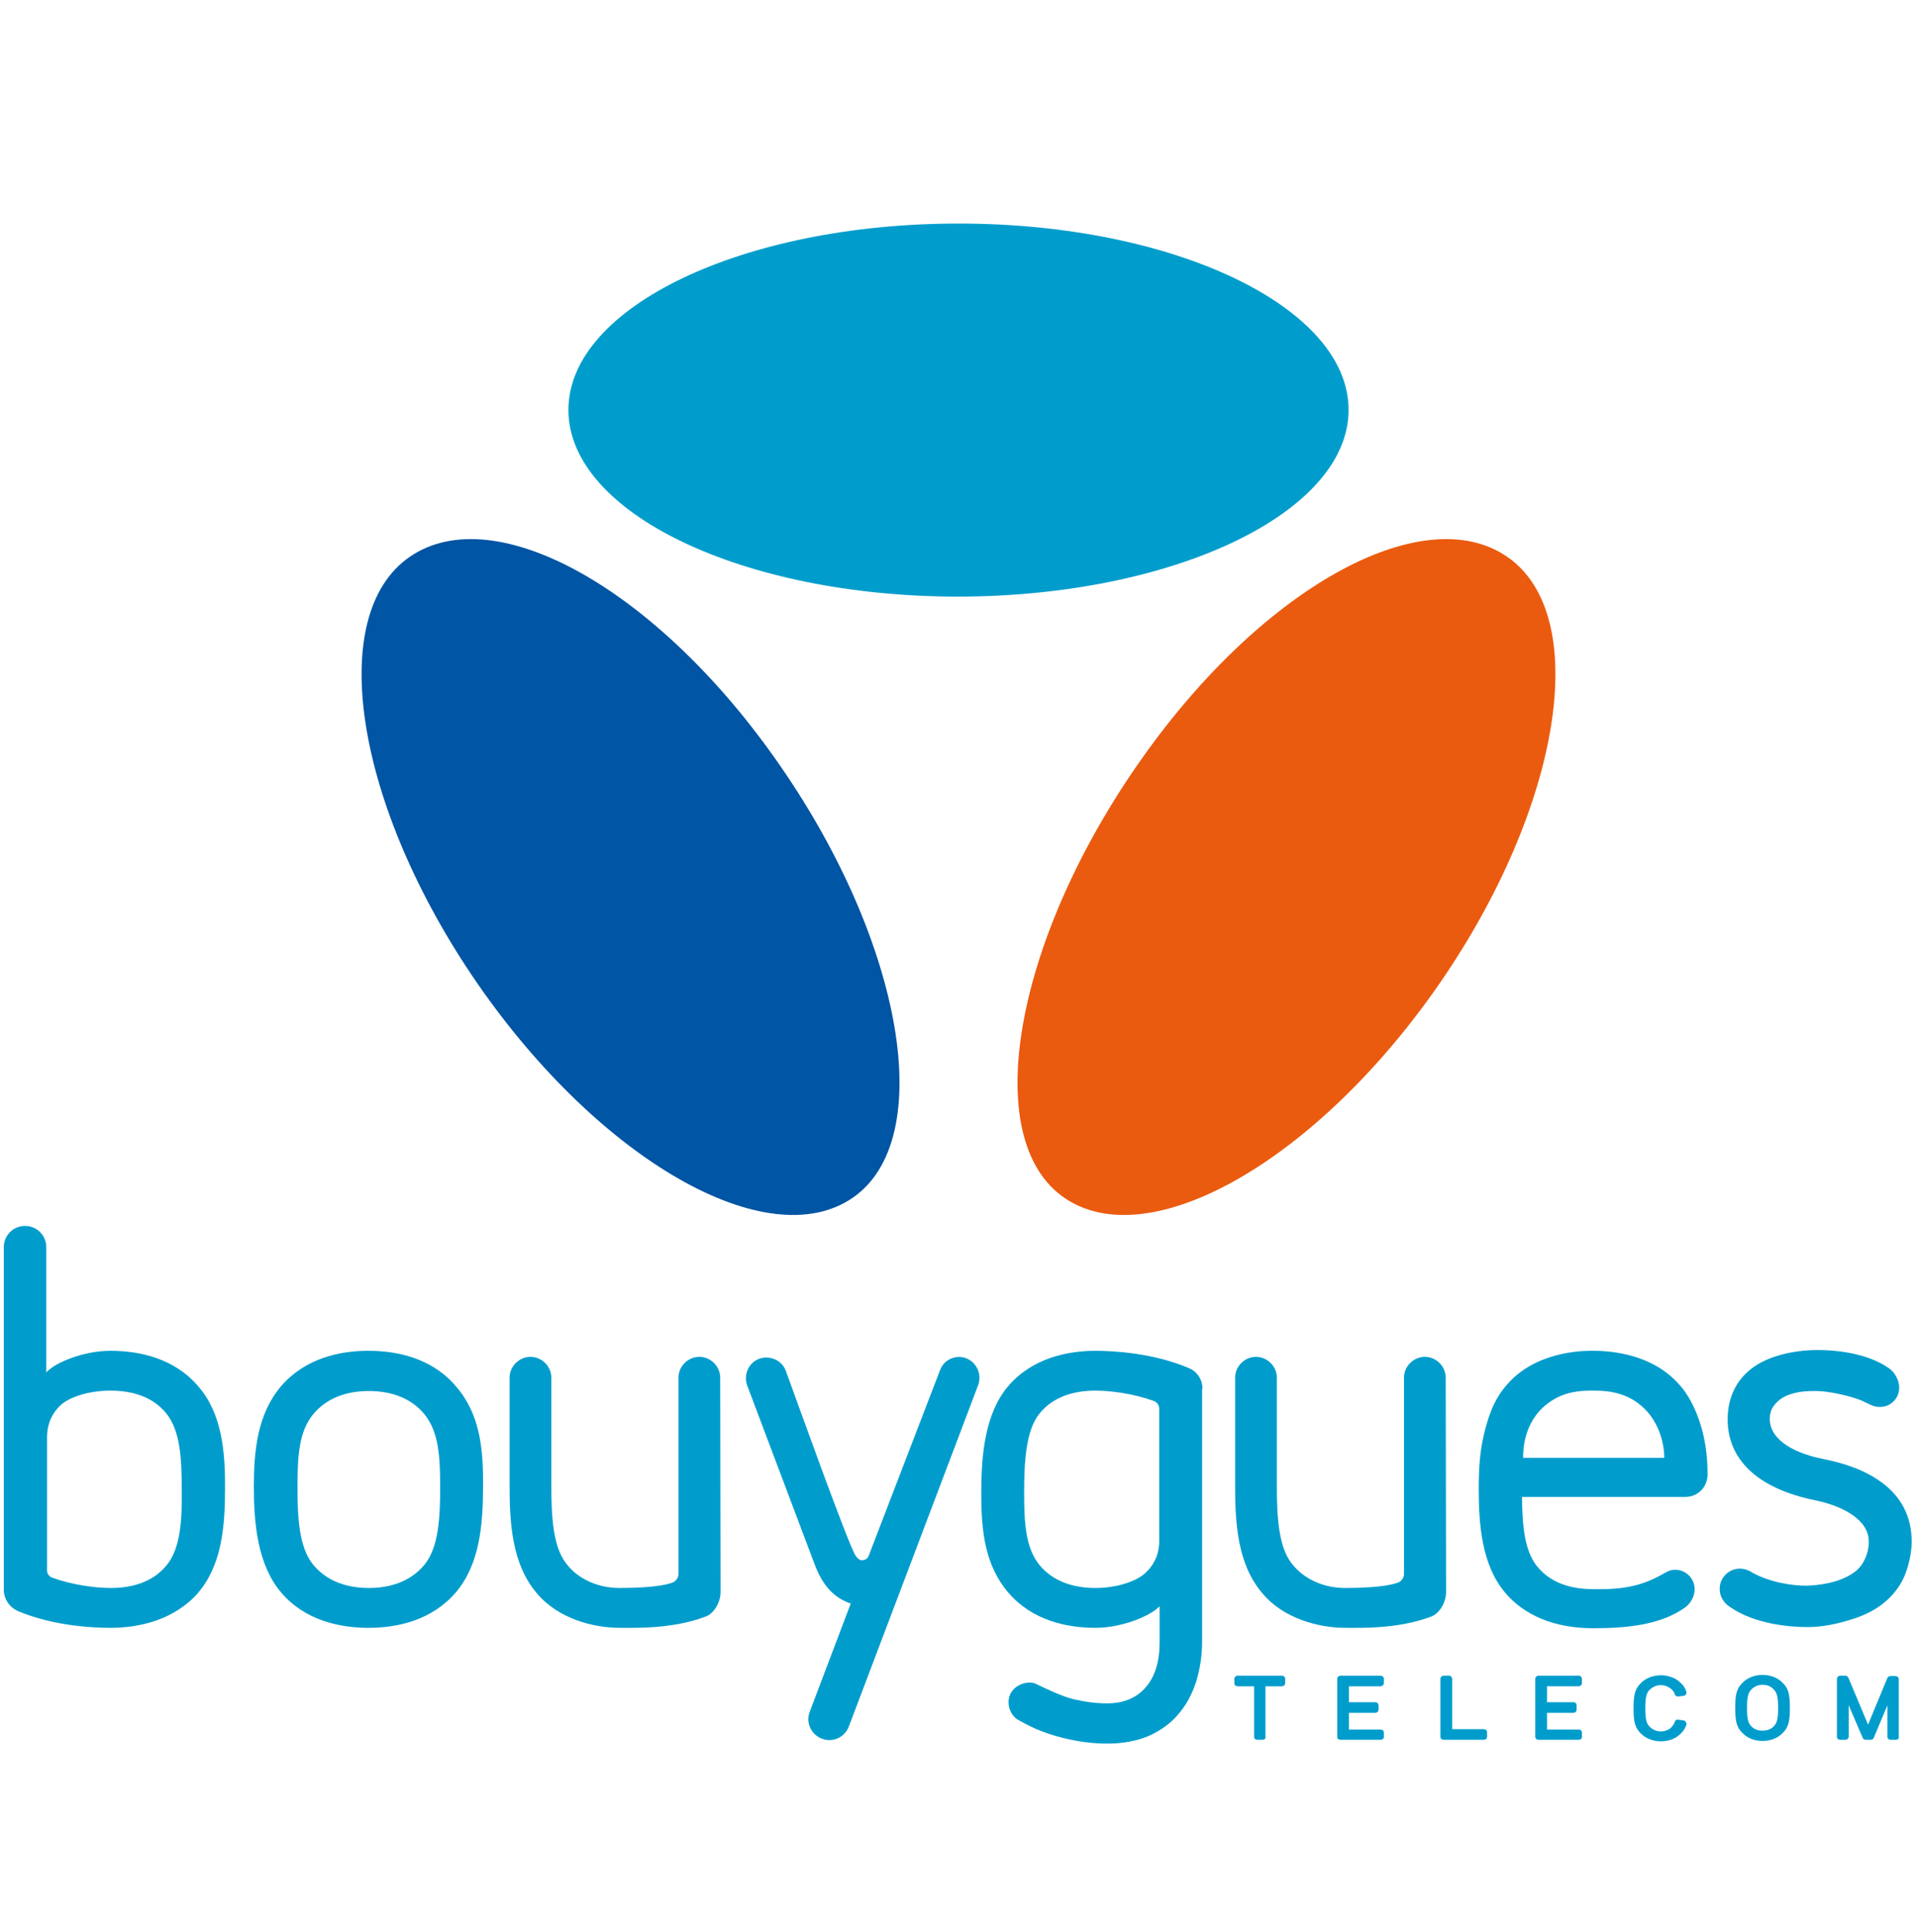 <?xml version="1.0" encoding="utf-8"?>
<!-- Generator: Adobe Illustrator 28.0.0, SVG Export Plug-In . SVG Version: 6.00 Build 0)  -->
<svg version="1.1" xmlns="http://www.w3.org/2000/svg" xmlns:xlink="http://www.w3.org/1999/xlink" x="0px" y="0px"
	 viewBox="0 0 505.2 509" style="enable-background:new 0 0 505.2 509;" xml:space="preserve">
<style type="text/css">
	.st0{display:none;}
	.st1{display:inline;}
	.st2{fill:#EA5B0F;}
	.st3{fill:#0055A4;}
	.st4{fill:#009DCC;}
</style>
<g id="Logo" class="st0">
	<g class="st1">
		<g>
			<path class="st2" d="M281.5,318.2c23.2,16,69-10.1,102.4-58.5c33.4-48.4,41.7-100.5,18.5-116.5c-23.2-16-67.9,8.8-101.3,57.2
				C267.8,248.8,258.3,302.2,281.5,318.2z"/>
			<path class="st3" d="M223.7,318.2c-23.2,16-69-10.1-102.4-58.5c-33.4-48.4-41.7-100.5-18.5-116.5c23.2-16,67.9,8.8,101.3,57.2
				C237.4,248.8,246.9,302.2,223.7,318.2z"/>
			<ellipse class="st4" cx="252.6" cy="103.1" rx="106.5" ry="50.9"/>
		</g>
		<g>
			<g>
				<g>
					<path class="st4" d="M147,382.5c-5-5.9-12.3-7.4-18.3-7.4c-6,0-13.2,1.5-18.3,7.4c-5,5.9-5.8,13.6-5.8,21.1
						c0,7.5,0.7,16.3,5.8,22.2c5,5.9,12.3,7.4,18.3,7.4c6,0,13.2-1.5,18.3-7.4c5-5.9,5.8-14.2,5.8-22.2
						C152.8,395.7,152.1,388.4,147,382.5z M140.5,419.9c-2.9,3.6-7.2,5-11.8,5c-4.6,0-8.9-1.4-11.8-5c-2.9-3.6-3.2-9.7-3.2-16.2
						c0-6.5,0.3-11.5,3.2-15.2c2.9-3.6,7.2-5,11.8-5c4.6,0,8.9,1.4,11.8,5c2.9,3.6,3.2,8.7,3.2,15.2
						C143.7,410.2,143.4,416.3,140.5,419.9z"/>
					<path class="st4" d="M202.6,380.8c0-2.4-2-4.4-4.4-4.4c-2.4,0-4.4,2-4.4,4.4l0,41.3c0,0.7-0.5,1.4-1.1,1.7
						c-0.6,0.2-3,1.2-11.3,1.2c-4.2,0-8.6-1.7-11.3-5.2c-2.7-3.6-3-9.9-3-16.3l0-22.6c0-2.4-2-4.4-4.4-4.4s-4.4,2-4.4,4.4l0,22.6
						c0,7.9,0.5,16.4,5.6,22.6c4.5,5.4,12,7.3,17.5,7.3c3.5,0,11.1,0.2,17.9-2.3c1.9-0.6,3.2-3.1,3.2-5.2L202.6,380.8z"/>
					<path class="st4" d="M354.9,380.8c0-2.4-2-4.4-4.4-4.4c-2.4,0-4.4,2-4.4,4.4l0,41.3c0,0.7-0.5,1.4-1.1,1.7
						c-0.6,0.2-3,1.2-11.3,1.2c-4.2,0-8.6-1.7-11.3-5.2c-2.7-3.6-3-9.9-3-16.3l0-22.6c0-2.4-2-4.4-4.4-4.4c-2.4,0-4.4,2-4.4,4.4
						l0,22.6c0,7.9,0.5,16.4,5.6,22.6c4.5,5.4,12,7.3,17.5,7.3c3.5,0,11.1,0.2,17.9-2.3c1.9-0.6,3.2-3.1,3.2-5.2L354.9,380.8z"/>
					<path class="st4" d="M303.8,383.1c0-1.9-1.1-3.6-2.8-4.3c-7.4-3.2-15.8-3.7-19.6-3.7c-5.8,0-13.2,1.5-18.3,7.3
						c-5,5.8-5.8,14.6-5.8,22.5s0.7,15.2,5.8,21c5,5.8,12.3,7.4,18.3,7.4c5.5,0,11.6-2.5,13.5-4.6v7.5c0,4.1-1,7.2-2.9,9.5
						c-1.9,2.2-4.7,3.4-8.1,3.4c-2.3,0-4.7-0.3-7-0.9c-2.4-0.6-6.4-2.5-7.8-3.2c-1.4-0.7-4.1-0.2-5.3,1.8c-1.2,1.9-0.4,4.8,1.5,5.8
						c1.9,1,4.3,2.5,9.3,3.7c3.2,0.8,6.3,1.2,9.3,1.2c3.3,0,6.2-0.5,8.7-1.6c2.5-1.1,4.6-2.6,6.2-4.5c1.6-1.9,2.9-4.2,3.8-6.8
						c0.8-2.6,1.3-5.4,1.3-8.4L303.8,383.1z M294.8,415.1c0,3.2-1.3,5.3-2.8,6.7c-1.8,1.7-6,3.1-10.5,3.1c-4.6,0-8.9-1.3-11.8-4.9
						c-2.9-3.6-3.2-8.7-3.2-15.1c0-6.4,0.3-13,3.2-16.6c2.9-3.6,7.3-4.8,11.8-4.8c3.5,0,8.2,0.8,12.2,2.2c0.7,0.2,1.2,0.9,1.2,1.6
						V415.1z"/>
					<path class="st4" d="M445.2,386.9c0.3,0.1,0.6,0.1,1,0.1c2.2,0,3.9-1.8,3.9-4c0-0.1,0-0.1,0-0.1c0-1.3-0.8-3.2-2.4-4.1
						c-3.8-2.6-9.7-3.6-14.7-3.6c-5.1,0-10.5,1.3-13.8,3.8c-3.4,2.6-5.1,6.2-5.1,10.8c0,8.4,6.2,14.5,18.4,17
						c5.4,1.1,11.3,3.9,11.3,8.7c0,2.4-1.2,5.1-3.1,6.5c-3.1,2.3-7.7,2.7-9.9,2.8c-3,0-7.6-0.6-11.5-2.8c-0.2-0.1-0.4-0.2-0.5-0.3
						c-0.6-0.3-1.3-0.5-2-0.5c-2.3,0-4.2,1.9-4.2,4.2c0,1,0.3,1.9,0.9,2.6c0.4,0.5,0.8,0.9,1.3,1.2c5.3,3.6,12.8,4.2,16.2,4.2
						c3.2,0,6.4-0.7,9.8-1.7c2.5-0.8,4.6-1.9,6.4-3.3c1.8-1.5,3.2-3.2,4.2-5.3c1-2.1,1.7-5.1,1.7-7.6c0-11.2-10-15.7-18.7-17.4
						c-7.4-1.5-11.1-4.7-11.1-8.3c0-1,0.3-2,0.8-2.7c0.5-0.8,1.2-1.4,2-1.8c0.8-0.5,1.8-0.8,2.9-1c1.1-0.2,2.4-0.3,4.1-0.3
						c2.5,0,7.8,1.1,10.1,2.3C443.8,386.4,444.5,386.7,445.2,386.9z"/>
					<path class="st4" d="M92.8,382.4c-5-5.8-12.3-7.3-18.3-7.3c-5.5,0-11.6,2.4-13.5,4.5l0-26.3c0-2.5-2-4.5-4.5-4.5
						c-2.5,0-4.5,2-4.5,4.5l0,71.9c0,2.1,1.3,3.9,3.2,4.7c7.3,3,15.5,3.5,19.2,3.5c5.8,0,13.2-1.5,18.3-7.3c5-5.8,5.8-13.9,5.8-21.8
						C98.6,396.3,97.9,388.2,92.8,382.4z M86.3,420.1c-2.9,3.6-7.3,4.8-11.8,4.8c-3.5,0-8.3-0.7-12.3-2.2h0
						c-0.6-0.2-1.1-0.8-1.1-1.5v-28c0-3.2,1.3-5.3,2.8-6.7c1.8-1.7,6-3.1,10.5-3.1c4.6,0,8.9,1.3,11.8,4.8c2.9,3.6,3.2,9.5,3.2,15.9
						S89.2,416.5,86.3,420.1z"/>
					<path class="st4" d="M233.7,418.2c-0.2,0.5-0.8,0.9-1.3,0.9c-0.7,0-1.2-0.7-1.4-1c-1.4-2-12.3-32.3-14.7-38.8
						c-0.8-2.2-3.3-3.4-5.6-2.6c-2.2,0.8-3.4,3.3-2.6,5.5l14.2,37.6c1.7,4.5,4.1,7,7.6,8.2l-8.6,22.8c-0.9,2.3,0.3,4.8,2.5,5.6
						c2.3,0.9,4.8-0.3,5.6-2.5l27.2-71.8c0.8-2.2-0.3-4.7-2.5-5.6c-2.2-0.8-4.8,0.3-5.6,2.5L233.7,418.2z"/>
					<path class="st4" d="M404.2,382.4c-6.3-7.4-16.5-7.3-18.5-7.3c-1.9,0-12,0.1-18,7.3c-2.8,3.3-3.8,6.9-4.6,10.1
						c-0.9,4-1.1,7.7-1.1,11.7c0,7.4,0.6,16,5.7,21.8c5,5.8,12.3,7.3,18.3,7.3c6.6,0,13.8-0.5,19-4.2c1-0.6,1.7-1.7,2.1-2.7
						c0.2-0.5,0.3-0.9,0.3-1.5c0-2.3-1.8-4.1-4.1-4.1c-0.5,0-1,0.1-1.5,0.3c-0.3,0.1-0.6,0.3-1.3,0.7c-3.9,2.2-7.6,3.2-14.5,3
						c-4.6,0-8.9-1.3-11.8-4.8c-2.7-3.3-3.1-8.6-3.1-14.5h34.3c2.6,0,4.7-2.1,4.7-4.7C410,388.4,404.2,382.4,404.2,382.4z
						 M371.2,397.6c0-0.9-0.1-7.5,5.2-11.5c3.3-2.4,6.8-2.6,9-2.6s6.3-0.1,9.9,2.7c5.4,4.1,5.4,10.5,5.4,11.4L371.2,397.6
						L371.2,397.6z"/>
				</g>
			</g>
			<g>
				<g>
					<path class="st4" d="M316.5,456.8h-1c-0.4,0-0.7-0.3-0.7-0.6v-10.6h-3.4c-0.4,0-0.7-0.3-0.7-0.6v-1c0-0.3,0.3-0.6,0.7-0.6h9.3
						c0.4,0,0.7,0.3,0.7,0.6v1c0,0.3-0.3,0.6-0.7,0.6h-3.4v10.6C317.1,456.6,316.8,456.8,316.5,456.8z"/>
				</g>
				<g>
					<path class="st4" d="M362.9,456.8h-8.3c-0.4,0-0.7-0.3-0.7-0.6V444c0-0.3,0.3-0.6,0.7-0.6h1c0.4,0,0.7,0.3,0.7,0.6v10.6h6.6
						c0.4,0,0.7,0.3,0.7,0.6v1C363.6,456.6,363.2,456.8,362.9,456.8z"/>
				</g>
				<g>
					<path class="st4" d="M382.7,456.8h-8.3c-0.4,0-0.7-0.3-0.7-0.6V444c0-0.3,0.3-0.6,0.7-0.6h8.3c0.4,0,0.7,0.3,0.7,0.6v1
						c0,0.3-0.3,0.6-0.7,0.6h-6.6v3.3h5.5c0.4,0,0.7,0.3,0.7,0.6v0.9c0,0.3-0.3,0.6-0.7,0.6h-5.5v3.5h6.6c0.4,0,0.7,0.3,0.7,0.6v1
						C383.4,456.6,383.1,456.8,382.7,456.8z"/>
				</g>
				<g>
					<path class="st4" d="M341.2,456.8h-8.4c-0.4,0-0.7-0.3-0.7-0.6V444c0-0.3,0.3-0.6,0.7-0.6h8.4c0.4,0,0.7,0.3,0.7,0.6v1
						c0,0.3-0.3,0.6-0.7,0.6h-6.6v3.3h5.5c0.4,0,0.7,0.3,0.7,0.6v0.9c0,0.3-0.3,0.6-0.7,0.6h-5.5v3.5h6.6c0.4,0,0.7,0.3,0.7,0.6v1
						C341.9,456.6,341.6,456.8,341.2,456.8z"/>
				</g>
				<g>
					<path class="st4" d="M449.3,456.8h-1c-0.4,0-0.7-0.3-0.7-0.6v-6.6l-2.8,6.8c-0.1,0.2-0.4,0.4-0.6,0.4h-1
						c-0.3,0-0.5-0.1-0.6-0.4l-2.9-6.9v6.6c0,0.3-0.3,0.6-0.7,0.6h-1c-0.4,0-0.7-0.3-0.7-0.6V444c0-0.3,0.3-0.6,0.7-0.6h1
						c0.3,0,0.5,0.1,0.6,0.4l4.2,9.8l4.1-9.8c0.1-0.2,0.4-0.4,0.6-0.4h1c0.4,0,0.7,0.3,0.7,0.6v12.2
						C450,456.6,449.7,456.8,449.3,456.8z"/>
				</g>
				<path class="st4" d="M425.4,444.6c-1.1-0.9-2.5-1.4-4-1.4c-1.5,0-2.9,0.5-4,1.4c-1.5,1.3-1.7,2.7-1.7,5.5c0,2.8,0.2,4.1,1.7,5.5
					c1.1,0.9,2.5,1.5,4,1.5c1.5,0,2.9-0.5,4-1.5c1.5-1.3,1.7-2.7,1.7-5.5C427.1,447.4,426.9,446,425.4,444.6z M423.5,454.2
					c-0.6,0.5-1.4,0.8-2.2,0.8s-1.6-0.3-2.2-0.8c-0.8-0.7-1.1-1.4-1.1-4.1c0-2.6,0.3-3.4,1.1-4.1c0.6-0.5,1.3-0.8,2.2-0.8
					c0.8,0,1.6,0.3,2.2,0.8c0.8,0.7,1.1,1.4,1.1,4.1C424.6,452.8,424.3,453.5,423.5,454.2z"/>
				<path class="st4" d="M404.8,452.8l-1.1-0.2c-0.3,0-0.6,0.1-0.8,0.4c-0.2,0.6-0.4,0.9-0.8,1.2c-0.6,0.5-1.3,0.8-2.2,0.8
					c-0.8,0-1.6-0.3-2.2-0.8c-0.8-0.7-1.1-1.4-1.1-4.1c0-2.6,0.3-3.4,1.1-4.1c0.6-0.5,1.3-0.8,2.2-0.8c0.8,0,1.6,0.3,2.2,0.8
					c0.4,0.3,0.6,0.7,0.8,1.2c0.1,0.3,0.4,0.4,0.8,0.4l1.1-0.2c0.2,0,0.4-0.1,0.5-0.3c0.1-0.2,0.1-0.4,0.1-0.5
					c-0.2-0.8-0.7-1.4-1.4-2c-1.1-0.9-2.5-1.4-4-1.4c-1.5,0-2.9,0.5-4,1.4c-1.5,1.3-1.7,2.7-1.7,5.5c0,2.8,0.2,4.2,1.7,5.5
					c1.1,0.9,2.5,1.4,4,1.4c1.5,0,2.9-0.5,4-1.4c0.7-0.6,1.1-1.2,1.4-2c0.1-0.2,0.1-0.4-0.1-0.5C405.2,452.9,405,452.8,404.8,452.8z
					"/>
			</g>
		</g>
	</g>
</g>
<g id="Calque_2">
	<g>
		<path class="st4" d="M112,412.1c-3.6,4.5-9,6.3-14.8,6.3c-5.8,0-11.2-1.8-14.8-6.3c-3.6-4.6-4-12.2-4-20.3c0-8.2,0.4-14.5,4-19
			c3.6-4.5,9-6.3,14.8-6.3c5.8,0,11.2,1.8,14.8,6.3c3.6,4.6,4,10.9,4,19C116,399.9,115.6,407.5,112,412.1 M120.1,365.2
			c-6.3-7.4-15.5-9.3-23-9.3c-7.5,0-16.6,1.9-23,9.3c-6.3,7.4-7.2,17.1-7.2,26.5c0,9.5,0.9,20.5,7.2,27.9c6.3,7.4,15.5,9.3,23,9.3
			c7.5,0,16.6-1.9,23-9.3c6.3-7.4,7.2-17.8,7.2-27.9C127.4,381.7,126.5,372.5,120.1,365.2"/>
		<path class="st4" d="M189.8,363c0-3-2.5-5.5-5.5-5.5c-3,0-5.5,2.5-5.5,5.5l0,51.8c0,0.9-0.7,1.8-1.4,2.1
			c-0.7,0.3-3.8,1.5-14.2,1.5c-5.2,0-10.8-2.1-14.1-6.6c-3.4-4.5-3.8-12.4-3.8-20.4l0-28.4c0-3-2.5-5.5-5.5-5.5
			c-3,0-5.5,2.5-5.5,5.5l0,28.4c0,9.9,0.6,20.6,7.1,28.3c5.6,6.8,15,9.2,21.9,9.2c4.4,0,13.9,0.3,22.5-2.9c2.4-0.8,4.1-3.9,4.1-6.5
			L189.8,363z"/>
		<path class="st4" d="M381,363c0-3-2.5-5.5-5.5-5.5c-3,0-5.5,2.5-5.5,5.5l0,51.8c0,0.9-0.7,1.8-1.4,2.1c-0.7,0.3-3.8,1.5-14.2,1.5
			c-5.2,0-10.7-2.1-14.1-6.6c-3.4-4.5-3.8-12.4-3.8-20.4l0-28.4c0-3-2.5-5.5-5.5-5.5c-3,0-5.5,2.5-5.5,5.5l0,28.4
			c0,9.9,0.6,20.6,7.1,28.3c5.6,6.8,15,9.2,21.9,9.2c4.4,0,13.9,0.3,22.5-2.9c2.4-0.8,4.1-3.9,4.1-6.5L381,363z"/>
		<path class="st4" d="M305.5,406c0,4-1.7,6.6-3.6,8.4c-2.3,2.2-7.5,4-13.2,4c-5.8,0-11.2-1.7-14.8-6.1c-3.6-4.5-4-10.9-4-18.9
			c0-8,0.4-16.4,4-20.9c3.6-4.5,9.1-6.1,14.8-6.1c4.4,0,10.3,0.9,15.3,2.7c0.9,0.3,1.5,1.1,1.5,2.1V406z M316.9,365.9
			c0-2.4-1.4-4.5-3.5-5.4c-9.3-4-19.9-4.6-24.7-4.6c-7.3,0-16.6,1.9-22.9,9.2c-6.3,7.3-7.2,18.4-7.2,28.3c0,9.9,0.9,19,7.2,26.3
			c6.3,7.3,15.4,9.2,22.9,9.2c6.9,0,14.5-3.1,16.9-5.7v9.5c0,5.1-1.2,9.1-3.7,11.9c-2.4,2.8-5.8,4.2-10.2,4.2
			c-2.9,0-5.8-0.4-8.8-1.1c-3-0.7-8-3.1-9.8-4c-1.8-0.9-5.1-0.2-6.6,2.2c-1.5,2.4-0.5,6,1.9,7.3c2.4,1.3,5.4,3.1,11.7,4.7
			c4,1,8,1.5,11.7,1.5c4.1,0,7.8-0.7,10.9-2c3.1-1.4,5.8-3.3,7.8-5.7c2.1-2.4,3.6-5.2,4.7-8.5c1-3.3,1.6-6.8,1.6-10.5V365.9z"/>
		<path class="st4" d="M494.3,370.6c0.4,0.1,0.8,0.1,1.2,0.1c2.7,0,5-2.2,5-5c0-0.1,0-0.1,0-0.2c0-1.6-1-4-3-5.2
			c-4.8-3.3-12.1-4.6-18.5-4.6c-6.4,0-13.1,1.6-17.3,4.8c-4.2,3.2-6.4,7.8-6.4,13.5c0,10.5,7.8,18.2,23.1,21.3
			c6.8,1.4,14.1,4.9,14.1,10.9c0,3-1.4,6.4-3.9,8.1c-4,2.9-9.7,3.4-12.5,3.5c-3.7,0-9.5-0.8-14.4-3.5c-0.2-0.2-0.4-0.3-0.7-0.4
			c-0.8-0.4-1.6-0.6-2.5-0.6c-2.9,0-5.3,2.4-5.3,5.3c0,1.3,0.4,2.4,1.1,3.3c0.4,0.6,1,1.1,1.6,1.5c6.6,4.6,16,5.3,20.3,5.3
			c4.1,0,8-0.8,12.3-2.2c3.1-1,5.8-2.4,8-4.2c2.2-1.8,4-4,5.2-6.6c1.2-2.6,2.1-6.4,2.1-9.5c0-14.1-12.5-19.7-23.4-21.8
			c-9.3-1.9-14-5.9-14-10.5c0-1.3,0.3-2.5,1-3.4c0.7-1,1.5-1.7,2.5-2.3c1-0.6,2.3-1,3.6-1.3c1.4-0.3,3-0.4,5.2-0.4
			c3.1,0,9.8,1.4,12.7,2.9C492.6,370,493.4,370.4,494.3,370.6"/>
		<path class="st4" d="M44,412.3c-3.6,4.5-9.1,6.1-14.8,6.1c-4.4,0-10.4-0.9-15.4-2.7h0c-0.8-0.3-1.4-1-1.4-1.9v-35.1
			c0-4,1.7-6.7,3.5-8.4c2.3-2.2,7.5-3.9,13.2-3.9c5.8,0,11.2,1.6,14.8,6.1c3.6,4.5,4,11.9,4,19.9C48,400.4,47.6,407.8,44,412.3
			 M52.1,365.1c-6.3-7.3-15.5-9.2-23-9.2c-6.9,0-14.5,3-16.9,5.7v-33c0-3.1-2.5-5.6-5.6-5.6c-3.1,0-5.6,2.5-5.6,5.6l0,90.2
			c0,2.7,1.7,4.9,4,5.8c9.2,3.8,19.4,4.3,24.1,4.3c7.3,0,16.6-1.9,23-9.1c6.3-7.3,7.2-17.4,7.2-27.3
			C59.4,382.5,58.5,372.3,52.1,365.1"/>
		<path class="st4" d="M228.9,410c-0.3,0.7-1,1.1-1.7,1.1c-0.9,0-1.5-0.9-1.7-1.2c-1.8-2.5-15.4-40.5-18.4-48.7
			c-1-2.8-4.2-4.2-7-3.2c-2.8,1-4.2,4.2-3.2,7l17.8,47.2c2.1,5.6,5.1,8.8,9.5,10.3L213.4,451c-1.1,2.8,0.3,6,3.2,7.1
			c2.8,1.1,6-0.3,7.1-3.2l34.1-90c1-2.8-0.4-5.9-3.1-7c-2.8-1.1-6,0.3-7,3.2L228.9,410z"/>
		<path class="st4" d="M401.4,384.1c0-1.2-0.2-9.4,6.6-14.4c4.1-3.1,8.6-3.3,11.3-3.3c2.7,0,7.9-0.1,12.5,3.4
			c6.7,5.1,6.8,13.2,6.8,14.3H401.4z M442.8,365.1c-7.9-9.3-20.7-9.2-23.3-9.2c-2.4,0-15,0.1-22.6,9.2c-3.5,4.1-4.8,8.7-5.8,12.7
			c-1.2,5-1.4,9.7-1.4,14.6c0,9.3,0.8,20.1,7.1,27.4c6.3,7.3,15.5,9.2,23,9.2c8.3,0,17.3-0.7,23.9-5.2c1.3-0.8,2.2-2.1,2.6-3.3
			c0.2-0.6,0.3-1.2,0.3-1.8c0-2.8-2.3-5.1-5.1-5.1c-0.7,0-1.3,0.1-1.9,0.4c-0.3,0.1-0.8,0.4-1.7,0.9c-4.9,2.7-9.5,4-18.1,3.8
			c-5.8,0-11.2-1.6-14.8-6.1c-3.3-4.2-3.8-10.8-3.9-18.2h43.1c3.2,0,5.8-2.6,5.8-5.8C450.1,372.6,442.8,365.1,442.8,365.1"/>
		<path class="st2" d="M280.5,315.6c22.4,15.4,66.6-9.8,98.9-56.5c32.2-46.7,40.2-97,17.8-112.4c-22.4-15.4-65.5,8.5-97.7,55.2
			C267.2,248.6,258.1,300.2,280.5,315.6"/>
		<path class="st3" d="M224.7,315.6c-22.4,15.4-66.6-9.8-98.9-56.5c-32.2-46.7-40.2-97-17.8-112.4c22.4-15.4,65.5,8.5,97.7,55.2
			C238,248.6,247.1,300.2,224.7,315.6"/>
		<path class="st4" d="M355.4,108c0-27.1-46-49.1-102.8-49.1c-56.8,0-102.8,22-102.8,49.1c0,27.2,46,49.2,102.8,49.2
			C309.3,157.1,355.4,135.1,355.4,108"/>
		<path class="st4" d="M332.7,458.4h-1.3c-0.5,0-0.9-0.3-0.9-0.8v-13.3h-4.3c-0.5,0-0.9-0.3-0.9-0.8v-1.2c0-0.4,0.4-0.8,0.9-0.8
			h11.6c0.5,0,0.9,0.4,0.9,0.8v1.2c0,0.4-0.4,0.8-0.9,0.8h-4.3v13.3C333.6,458.1,333.2,458.4,332.7,458.4"/>
		<path class="st4" d="M391,458.4h-10.5c-0.5,0-0.9-0.3-0.9-0.8v-15.3c0-0.4,0.4-0.8,0.9-0.8h1.3c0.5,0,0.9,0.4,0.9,0.8v13.3h8.3
			c0.5,0,0.9,0.3,0.9,0.8v1.2C391.9,458.1,391.5,458.4,391,458.4"/>
		<path class="st4" d="M416,458.4h-10.5c-0.5,0-0.9-0.3-0.9-0.8v-15.3c0-0.4,0.4-0.8,0.9-0.8H416c0.5,0,0.9,0.4,0.9,0.8v1.2
			c0,0.4-0.4,0.8-0.9,0.8h-8.3v4.2h6.9c0.5,0,0.9,0.3,0.9,0.8v1.2c0,0.4-0.4,0.8-0.9,0.8h-6.9v4.4h8.3c0.5,0,0.9,0.3,0.9,0.8v1.2
			C416.9,458.1,416.5,458.4,416,458.4"/>
		<path class="st4" d="M363.8,458.4h-10.5c-0.5,0-0.9-0.3-0.9-0.8v-15.3c0-0.4,0.4-0.8,0.9-0.8h10.5c0.5,0,0.9,0.4,0.9,0.8v1.2
			c0,0.4-0.4,0.8-0.9,0.8h-8.3v4.2h6.9c0.5,0,0.9,0.3,0.9,0.8v1.2c0,0.4-0.4,0.8-0.9,0.8h-6.9v4.4h8.3c0.5,0,0.9,0.3,0.9,0.8v1.2
			C364.7,458.1,364.3,458.4,363.8,458.4"/>
		<path class="st4" d="M499.6,458.4h-1.3c-0.5,0-0.9-0.3-0.9-0.8v-8.3l-3.6,8.6c-0.1,0.3-0.5,0.5-0.8,0.5h-1.3
			c-0.3,0-0.7-0.2-0.8-0.5l-3.7-8.6v8.3c0,0.4-0.4,0.8-0.9,0.8h-1.3c-0.5,0-0.9-0.3-0.9-0.8v-15.3c0-0.4,0.4-0.8,0.9-0.8h1.3
			c0.3,0,0.6,0.2,0.8,0.5l5.2,12.4l5.1-12.3c0.1-0.3,0.5-0.5,0.8-0.5h1.3c0.5,0,0.9,0.4,0.9,0.8v15.3
			C500.5,458.1,500.1,458.4,499.6,458.4"/>
		<path class="st4" d="M467.2,455.1c-0.7,0.6-1.7,0.9-2.7,0.9c-1,0-2-0.3-2.7-0.9c-1-0.9-1.4-1.8-1.4-5.1c0-3.3,0.4-4.2,1.4-5.1
			c0.7-0.6,1.7-1,2.7-1c1,0,2,0.3,2.7,1c1,0.9,1.4,1.8,1.4,5.1C468.6,453.3,468.2,454.2,467.2,455.1 M469.5,443.1
			c-1.3-1.2-3.2-1.8-5-1.8c-1.8,0-3.7,0.6-5,1.8c-1.9,1.7-2.2,3.4-2.2,6.9c0,3.5,0.3,5.2,2.2,6.9c1.3,1.2,3.1,1.8,5,1.8
			c1.9,0,3.7-0.6,5-1.8c1.9-1.7,2.2-3.4,2.2-6.9C471.7,446.5,471.4,444.8,469.5,443.1"/>
		<path class="st4" d="M443.7,453.3l-1.4-0.2c-0.4-0.1-0.8,0.1-0.9,0.5c-0.2,0.7-0.6,1.1-1,1.6c-0.7,0.6-1.7,1-2.7,1
			c-1,0-2-0.4-2.7-1c-1-0.9-1.4-1.8-1.4-5.1c0-3.3,0.4-4.3,1.4-5.1c0.7-0.6,1.7-1,2.7-1c1,0,2,0.4,2.7,1c0.5,0.4,0.8,0.8,1,1.5
			c0.1,0.3,0.5,0.5,0.9,0.5l1.4-0.2c0.3,0,0.5-0.2,0.6-0.4c0.2-0.2,0.2-0.5,0.1-0.7c-0.3-1-0.8-1.7-1.7-2.5c-1.3-1.2-3.2-1.8-5-1.8
			c-1.8,0-3.7,0.6-5,1.8c-1.9,1.7-2.2,3.4-2.2,6.9c0,3.5,0.3,5.2,2.2,6.9c1.3,1.2,3.2,1.8,5,1.8c1.9,0,3.7-0.6,5-1.8
			c0.9-0.8,1.4-1.6,1.7-2.5c0.1-0.2,0.1-0.5-0.1-0.7C444.2,453.5,444,453.4,443.7,453.3"/>
	</g>
</g>
</svg>
